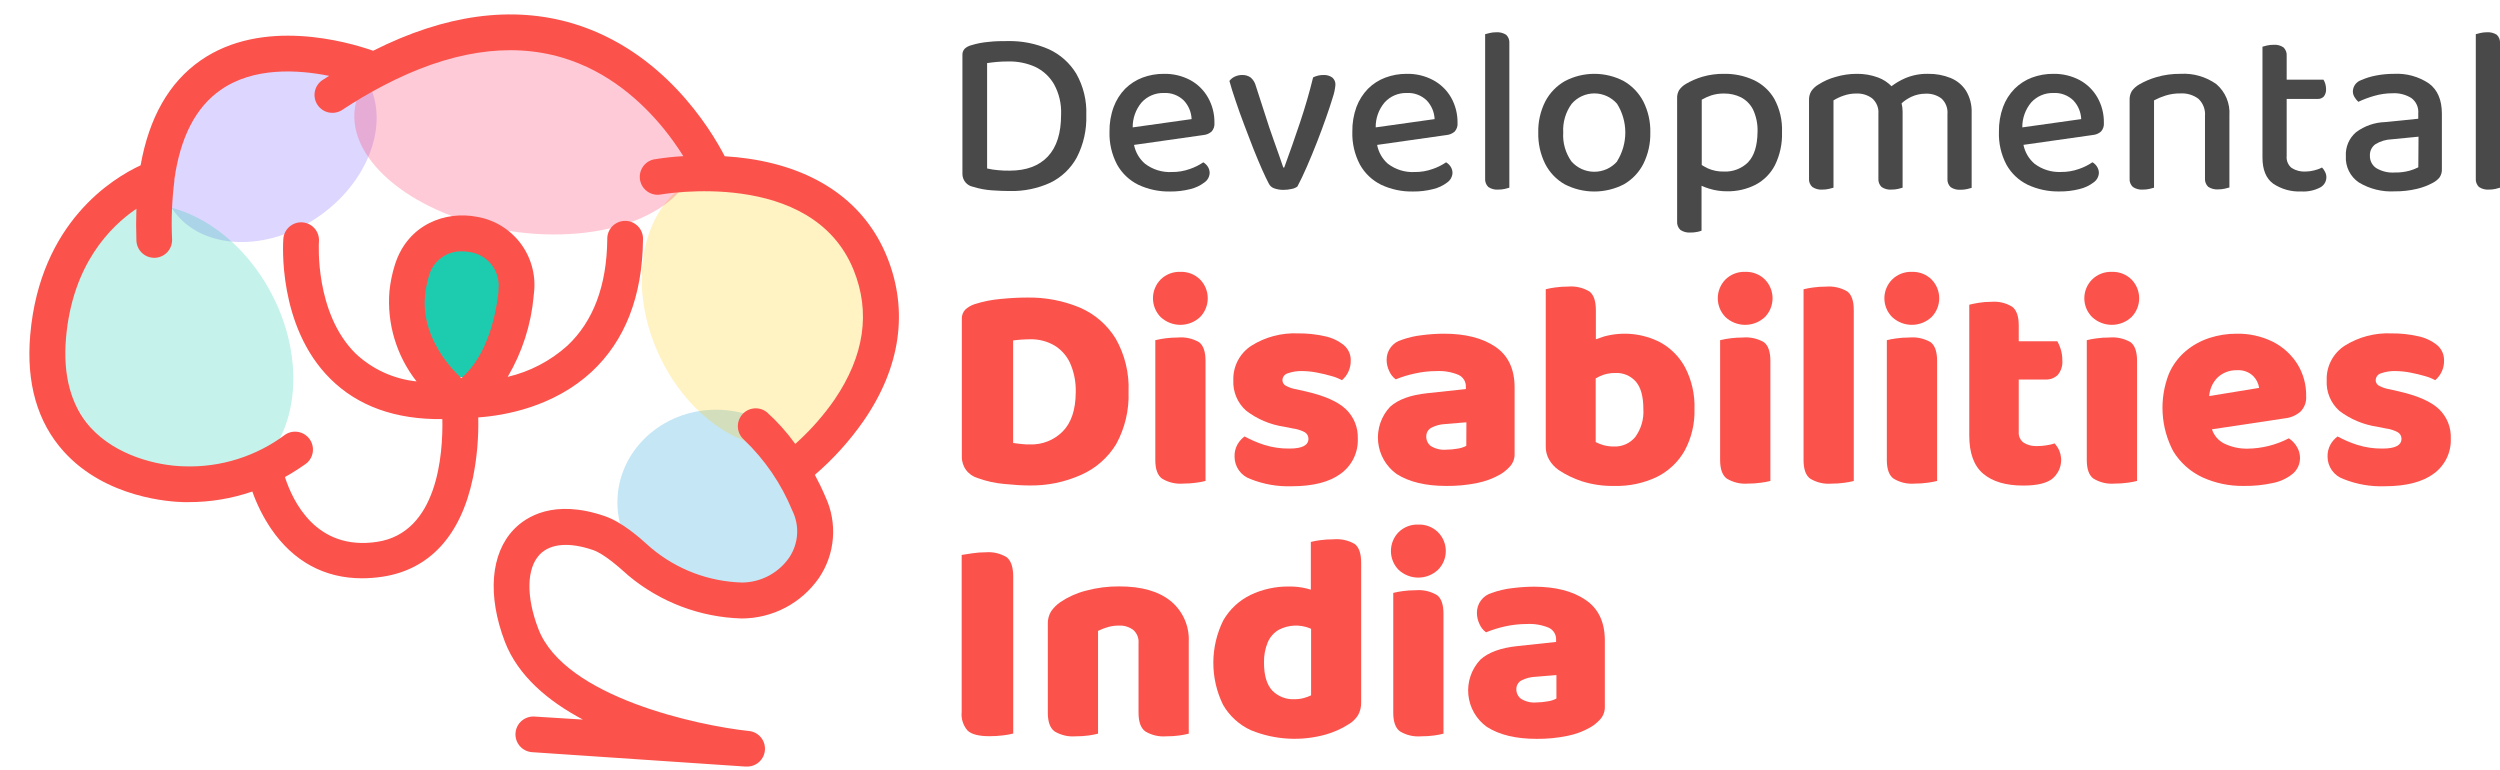 <svg width="471" height="145" viewBox="0 0 471 145" fill="none" xmlns="http://www.w3.org/2000/svg">
<path d="M197.61 9.28C195.17 8.206 192.525 7.681 189.86 7.74C188.69 7.74 187.5 7.74 186.28 7.89C185.143 7.98 184.019 8.198 182.93 8.54C182.485 8.654 182.076 8.878 181.74 9.19C181.595 9.349 181.483 9.535 181.411 9.737C181.338 9.94 181.308 10.155 181.32 10.37V32.82C181.331 33.385 181.535 33.928 181.9 34.36C182.264 34.791 182.765 35.084 183.32 35.19C184.479 35.555 185.678 35.779 186.89 35.86C188.18 35.95 189.29 35.99 190.25 35.99C192.875 36.052 195.48 35.519 197.87 34.43C199.995 33.403 201.745 31.735 202.87 29.66C204.14 27.19 204.756 24.436 204.66 21.66C204.763 18.949 204.112 16.263 202.78 13.9C201.56 11.876 199.758 10.266 197.61 9.28ZM197.41 29.49C195.743 31.257 193.36 32.143 190.26 32.15C189.51 32.15 188.77 32.15 188.02 32.06C187.329 32.007 186.644 31.9 185.97 31.74V11.89C186.53 11.8 187.14 11.73 187.78 11.67C188.42 11.61 189.14 11.58 189.94 11.58C191.68 11.535 193.408 11.877 195 12.58C196.494 13.283 197.739 14.424 198.57 15.85C199.536 17.604 200 19.59 199.91 21.59C199.91 25.1 199.08 27.71 197.41 29.49Z" fill="#494949"/>
<path d="M224.25 15.09C222.712 14.276 220.99 13.869 219.25 13.91C217.885 13.904 216.53 14.144 215.25 14.62C214.025 15.084 212.911 15.799 211.98 16.72C211.03 17.697 210.294 18.862 209.82 20.14C209.269 21.634 209.001 23.218 209.03 24.81C208.963 26.965 209.455 29.102 210.46 31.01C211.376 32.654 212.771 33.98 214.46 34.81C216.336 35.688 218.389 36.122 220.46 36.08C221.734 36.095 223.005 35.944 224.24 35.63C225.205 35.406 226.112 34.98 226.9 34.38C227.194 34.18 227.438 33.914 227.612 33.603C227.785 33.292 227.884 32.946 227.9 32.59C227.901 32.18 227.786 31.778 227.57 31.43C227.351 31.082 227.053 30.791 226.7 30.58C225.923 31.108 225.079 31.528 224.19 31.83C223.088 32.229 221.922 32.425 220.75 32.41C218.932 32.501 217.142 31.941 215.7 30.83C214.643 29.914 213.921 28.672 213.65 27.3L226.74 25.44C227.303 25.39 227.835 25.162 228.26 24.79C228.457 24.57 228.607 24.312 228.7 24.031C228.793 23.751 228.827 23.454 228.8 23.16C228.831 21.487 228.413 19.837 227.59 18.38C226.808 16.992 225.65 15.851 224.25 15.09ZM213.4 24C213.38 22.288 213.972 20.624 215.07 19.31C215.594 18.73 216.237 18.27 216.955 17.961C217.672 17.652 218.449 17.501 219.23 17.52C219.927 17.477 220.625 17.58 221.279 17.823C221.934 18.066 222.53 18.443 223.03 18.93C223.927 19.885 224.449 21.131 224.5 22.44L213.4 24Z" fill="#494949"/>
<path d="M251 14.6C250.529 14.272 249.964 14.107 249.39 14.13C248.697 14.115 248.01 14.27 247.39 14.58C246.723 17.32 245.91 20.127 244.95 23C243.99 25.873 242.99 28.727 241.95 31.56H241.77C241.56 30.94 241.29 30.16 240.97 29.24C240.65 28.32 240.3 27.38 239.97 26.42C239.64 25.46 239.34 24.64 239.1 23.92L236.6 16.19C236.444 15.562 236.094 14.998 235.6 14.58C235.132 14.263 234.575 14.105 234.01 14.13C233.529 14.129 233.055 14.235 232.62 14.44C232.225 14.624 231.882 14.902 231.62 15.25C231.92 16.35 232.32 17.62 232.81 19.05C233.3 20.48 233.81 21.98 234.42 23.54C235.03 25.1 235.58 26.62 236.16 28.08C236.74 29.54 237.29 30.83 237.79 31.97C238.29 33.11 238.72 33.97 239.05 34.6C239.151 34.805 239.291 34.989 239.462 35.139C239.634 35.291 239.834 35.406 240.05 35.48C240.611 35.68 241.204 35.778 241.8 35.77C242.332 35.773 242.862 35.713 243.38 35.59C243.76 35.524 244.12 35.37 244.43 35.14C244.97 34.14 245.56 32.89 246.2 31.43C246.84 29.97 247.47 28.43 248.1 26.83C248.73 25.23 249.3 23.67 249.82 22.2C250.34 20.73 250.77 19.43 251.1 18.33C251.351 17.591 251.515 16.826 251.59 16.05C251.616 15.779 251.576 15.505 251.473 15.253C251.37 15 251.208 14.776 251 14.6Z" fill="#494949"/>
<path d="M270 15.09C268.462 14.276 266.74 13.869 265 13.91C263.635 13.904 262.28 14.144 261 14.62C259.774 15.081 258.66 15.797 257.73 16.72C256.781 17.7 256.043 18.864 255.56 20.14C255.016 21.636 254.752 23.219 254.78 24.81C254.713 26.965 255.205 29.102 256.21 31.01C257.126 32.654 258.521 33.98 260.21 34.81C262.086 35.69 264.139 36.124 266.21 36.08C267.484 36.095 268.755 35.944 269.99 35.63C270.955 35.406 271.862 34.98 272.65 34.38C272.943 34.178 273.185 33.912 273.359 33.602C273.532 33.291 273.632 32.945 273.65 32.59C273.651 32.18 273.536 31.778 273.32 31.43C273.1 31.079 272.798 30.788 272.44 30.58C271.667 31.108 270.826 31.528 269.94 31.83C268.838 32.229 267.672 32.425 266.5 32.41C264.682 32.501 262.892 31.941 261.45 30.83C260.411 29.907 259.708 28.666 259.45 27.3L272.54 25.44C273.102 25.388 273.634 25.16 274.06 24.79C274.257 24.57 274.407 24.312 274.5 24.031C274.593 23.751 274.627 23.454 274.6 23.16C274.626 21.488 274.209 19.838 273.39 18.38C272.591 16.987 271.416 15.847 270 15.09ZM259.18 24C259.155 22.287 259.748 20.622 260.85 19.31C261.372 18.73 262.013 18.27 262.729 17.961C263.445 17.652 264.22 17.502 265 17.52C265.697 17.477 266.395 17.58 267.049 17.823C267.704 18.066 268.3 18.443 268.8 18.93C269.703 19.881 270.229 21.129 270.28 22.44L259.18 24Z" fill="#494949"/>
<path d="M281.86 6.08C281.453 6.08 281.047 6.127 280.65 6.22C280.26 6.31 279.98 6.38 279.8 6.44V33.62C279.774 33.916 279.814 34.214 279.918 34.493C280.022 34.771 280.187 35.023 280.4 35.23C280.947 35.599 281.602 35.772 282.26 35.72C282.68 35.724 283.1 35.681 283.51 35.59C283.9 35.5 284.18 35.42 284.36 35.36V8.18C284.389 7.881 284.35 7.579 284.246 7.296C284.142 7.014 283.976 6.759 283.76 6.55C283.193 6.194 282.527 6.029 281.86 6.08Z" fill="#494949"/>
<path d="M305.91 15.27C304.202 14.376 302.303 13.91 300.375 13.91C298.447 13.91 296.548 14.376 294.84 15.27C293.261 16.168 291.973 17.501 291.13 19.11C290.212 20.931 289.759 22.951 289.81 24.99C289.761 27.026 290.207 29.044 291.11 30.87C291.931 32.484 293.207 33.823 294.78 34.72C296.506 35.613 298.421 36.08 300.365 36.08C302.309 36.08 304.224 35.613 305.95 34.72C307.524 33.815 308.799 32.47 309.62 30.85C310.518 29.029 310.964 27.019 310.92 24.99C310.971 22.951 310.518 20.931 309.6 19.11C308.762 17.504 307.482 16.171 305.91 15.27ZM304.68 30.4C304.142 31.016 303.479 31.509 302.735 31.847C301.99 32.185 301.182 32.36 300.365 32.36C299.548 32.36 298.74 32.185 297.995 31.847C297.251 31.509 296.588 31.016 296.05 30.4C294.933 28.818 294.39 26.903 294.51 24.97C294.401 23.037 294.963 21.126 296.1 19.56C296.63 18.945 297.287 18.451 298.026 18.112C298.765 17.774 299.568 17.598 300.38 17.598C301.193 17.598 301.995 17.774 302.734 18.112C303.473 18.451 304.13 18.945 304.66 19.56C305.673 21.183 306.209 23.057 306.209 24.97C306.209 26.883 305.673 28.757 304.66 30.38L304.68 30.4Z" fill="#494949"/>
<path d="M330.38 15.07C328.637 14.273 326.737 13.877 324.82 13.91C323.437 13.889 322.058 14.074 320.73 14.46C319.662 14.778 318.635 15.221 317.67 15.78C317.146 16.073 316.695 16.479 316.35 16.97C316.076 17.435 315.944 17.971 315.97 18.51V41.67C315.941 41.974 315.981 42.281 316.089 42.567C316.196 42.853 316.368 43.111 316.59 43.32C317.145 43.687 317.806 43.86 318.47 43.81C318.883 43.817 319.295 43.78 319.7 43.7C319.998 43.651 320.289 43.57 320.57 43.46V35C321.035 35.21 321.512 35.391 322 35.54C323.101 35.88 324.248 36.049 325.4 36.04C327.254 36.069 329.086 35.647 330.74 34.81C332.316 33.981 333.598 32.685 334.41 31.1C335.351 29.172 335.804 27.044 335.73 24.9C335.822 22.722 335.325 20.559 334.29 18.64C333.386 17.075 332.02 15.828 330.38 15.07ZM329.38 30.54C328.775 31.143 328.05 31.613 327.253 31.919C326.456 32.226 325.603 32.362 324.75 32.32C323.718 32.344 322.694 32.139 321.75 31.72C321.359 31.53 320.979 31.32 320.61 31.09V18.78C321.179 18.452 321.778 18.181 322.4 17.97C323.196 17.721 324.027 17.603 324.86 17.62C325.944 17.611 327.016 17.854 327.99 18.33C328.97 18.842 329.767 19.645 330.27 20.63C330.891 21.965 331.182 23.429 331.12 24.9C331.08 27.47 330.5 29.34 329.36 30.54H329.38Z" fill="#494949"/>
<path d="M367.49 14.69C366.146 14.15 364.708 13.885 363.26 13.91C361.756 13.875 360.262 14.165 358.88 14.76C357.986 15.155 357.141 15.652 356.36 16.24C355.65 15.511 354.785 14.951 353.83 14.6C352.551 14.126 351.194 13.892 349.83 13.91C348.476 13.907 347.128 14.103 345.83 14.49C344.69 14.799 343.604 15.281 342.61 15.92C342.067 16.227 341.602 16.655 341.25 17.17C340.95 17.667 340.801 18.24 340.82 18.82V33.62C340.792 33.919 340.834 34.22 340.944 34.5C341.053 34.779 341.226 35.03 341.45 35.23C342.005 35.597 342.666 35.77 343.33 35.72C343.74 35.725 344.15 35.681 344.55 35.59L345.43 35.36V18.91C346.028 18.543 346.665 18.245 347.33 18.02C348.098 17.75 348.906 17.614 349.72 17.62C350.795 17.569 351.855 17.89 352.72 18.53C353.131 18.893 353.451 19.347 353.654 19.856C353.857 20.365 353.938 20.914 353.89 21.46V33.62C353.864 33.916 353.905 34.214 354.008 34.493C354.112 34.771 354.277 35.023 354.49 35.23C355.033 35.599 355.686 35.772 356.34 35.72C356.764 35.724 357.186 35.681 357.6 35.59C357.98 35.5 358.27 35.42 358.45 35.36V21C358.445 20.481 358.381 19.965 358.26 19.46C358.815 18.96 359.442 18.545 360.12 18.23C360.954 17.845 361.862 17.648 362.78 17.65C363.856 17.594 364.917 17.916 365.78 18.56C366.176 18.932 366.483 19.389 366.677 19.896C366.871 20.404 366.947 20.949 366.9 21.49V33.65C366.874 33.946 366.915 34.244 367.018 34.523C367.122 34.801 367.287 35.053 367.5 35.26C368.061 35.632 368.73 35.804 369.4 35.75C369.807 35.753 370.213 35.709 370.61 35.62C370.99 35.53 371.28 35.45 371.46 35.39V21.24C371.514 19.787 371.146 18.349 370.4 17.1C369.704 16.014 368.687 15.171 367.49 14.69Z" fill="#494949"/>
<path d="M391.81 15.09C390.271 14.279 388.55 13.873 386.81 13.91C385.445 13.904 384.09 14.144 382.81 14.62C381.587 15.082 380.476 15.797 379.55 16.72C378.593 17.694 377.854 18.86 377.38 20.14C376.836 21.636 376.572 23.219 376.6 24.81C376.52 26.96 377.003 29.094 378 31C378.912 32.647 380.308 33.974 382 34.8C383.876 35.677 385.929 36.111 388 36.07C389.271 36.086 390.538 35.935 391.77 35.62C392.736 35.398 393.643 34.972 394.43 34.37C394.724 34.169 394.967 33.903 395.14 33.593C395.314 33.282 395.413 32.935 395.43 32.58C395.427 32.169 395.309 31.768 395.09 31.42C394.876 31.068 394.577 30.775 394.22 30.57C393.446 31.096 392.605 31.516 391.72 31.82C390.614 32.218 389.445 32.414 388.27 32.4C386.469 32.477 384.699 31.918 383.27 30.82C382.216 29.901 381.495 28.66 381.22 27.29L394.31 25.43C394.873 25.382 395.406 25.154 395.83 24.78C396.027 24.56 396.177 24.302 396.27 24.021C396.363 23.741 396.397 23.444 396.37 23.15C396.401 21.477 395.983 19.826 395.16 18.37C394.372 16.985 393.211 15.849 391.81 15.09ZM381 24C380.984 22.288 381.576 20.626 382.67 19.31C383.194 18.73 383.836 18.27 384.554 17.961C385.272 17.652 386.049 17.501 386.83 17.52C387.527 17.477 388.225 17.58 388.879 17.823C389.534 18.066 390.13 18.443 390.63 18.93C391.527 19.885 392.049 21.131 392.1 22.44L381 24Z" fill="#494949"/>
<path d="M417.56 15.85C415.591 14.448 413.202 13.764 410.79 13.91C409.261 13.892 407.738 14.101 406.27 14.53C405.131 14.86 404.037 15.327 403.01 15.92C402.472 16.229 402.005 16.648 401.64 17.15C401.34 17.654 401.194 18.234 401.22 18.82V33.62C401.192 33.918 401.234 34.218 401.341 34.498C401.449 34.777 401.619 35.028 401.84 35.23C402.395 35.597 403.056 35.77 403.72 35.72C404.134 35.726 404.547 35.682 404.95 35.59L405.82 35.36V18.91C406.518 18.541 407.247 18.236 408 18C408.913 17.72 409.865 17.584 410.82 17.6C412.019 17.532 413.204 17.886 414.17 18.6C414.613 19.015 414.955 19.524 415.172 20.091C415.388 20.657 415.473 21.266 415.42 21.87V33.58C415.394 33.876 415.434 34.174 415.538 34.453C415.642 34.731 415.807 34.983 416.02 35.19C416.58 35.562 417.25 35.734 417.92 35.68C418.327 35.683 418.733 35.639 419.13 35.55C419.52 35.46 419.82 35.38 420.02 35.32V21.73C420.097 20.626 419.915 19.519 419.488 18.498C419.061 17.477 418.401 16.57 417.56 15.85Z" fill="#494949"/>
<path d="M437.47 31.56C437.004 31.8 436.51 31.982 436 32.1C435.474 32.239 434.934 32.313 434.39 32.32C433.462 32.376 432.539 32.142 431.75 31.65C431.415 31.379 431.154 31.028 430.99 30.63C430.826 30.231 430.764 29.798 430.81 29.37V18.64H436.62C436.84 18.654 437.06 18.62 437.266 18.541C437.471 18.462 437.657 18.338 437.81 18.18C438.117 17.777 438.266 17.276 438.23 16.77C438.228 16.431 438.178 16.094 438.08 15.77C438 15.503 437.885 15.248 437.74 15.01H430.81V10.54C430.836 10.244 430.796 9.946 430.692 9.667C430.588 9.389 430.423 9.137 430.21 8.93C429.664 8.559 429.008 8.386 428.35 8.44C427.93 8.436 427.51 8.48 427.1 8.57C426.71 8.66 426.43 8.74 426.25 8.8V29.67C426.25 31.97 426.92 33.61 428.25 34.59C429.811 35.642 431.67 36.162 433.55 36.07C434.778 36.148 436.005 35.892 437.1 35.33C437.451 35.15 437.747 34.878 437.957 34.544C438.166 34.209 438.281 33.825 438.29 33.43C438.298 33.064 438.212 32.703 438.04 32.38C437.897 32.077 437.704 31.8 437.47 31.56Z" fill="#494949"/>
<path d="M457.61 15.72C455.668 14.418 453.355 13.783 451.02 13.91C449.903 13.907 448.788 14.011 447.69 14.22C446.695 14.403 445.725 14.701 444.8 15.11C444.363 15.264 443.984 15.548 443.713 15.923C443.441 16.298 443.29 16.747 443.28 17.21C443.281 17.599 443.392 17.981 443.6 18.31C443.793 18.633 444.032 18.926 444.31 19.18C445.278 18.726 446.281 18.351 447.31 18.06C448.435 17.735 449.599 17.57 450.77 17.57C452.011 17.503 453.243 17.817 454.3 18.47C454.747 18.802 455.101 19.242 455.329 19.75C455.556 20.258 455.65 20.816 455.6 21.37V22.37L449.34 23C447.372 23.062 445.47 23.726 443.89 24.9C443.239 25.454 442.726 26.151 442.391 26.937C442.056 27.724 441.908 28.577 441.96 29.43C441.905 30.394 442.102 31.356 442.529 32.221C442.957 33.087 443.601 33.827 444.4 34.37C446.436 35.6 448.796 36.186 451.17 36.05C452.577 36.065 453.981 35.907 455.35 35.58C456.397 35.338 457.407 34.955 458.35 34.44C458.83 34.194 459.255 33.854 459.6 33.44C459.927 32.969 460.085 32.402 460.05 31.83V21.42C460.05 18.82 459.237 16.92 457.61 15.72ZM455.61 31.52C455.075 31.796 454.512 32.014 453.93 32.17C453.033 32.407 452.108 32.518 451.18 32.5C449.944 32.588 448.711 32.291 447.65 31.65C447.279 31.39 446.978 31.042 446.776 30.637C446.573 30.232 446.475 29.783 446.49 29.33C446.467 28.909 446.551 28.489 446.735 28.11C446.919 27.73 447.196 27.403 447.54 27.16C448.481 26.593 449.552 26.276 450.65 26.24L455.65 25.75L455.61 31.52Z" fill="#494949"/>
<path d="M470.4 6.55C469.833 6.194 469.167 6.029 468.5 6.08C468.093 6.08 467.687 6.127 467.29 6.22C466.9 6.31 466.62 6.38 466.44 6.44V33.62C466.414 33.916 466.454 34.214 466.558 34.493C466.662 34.771 466.827 35.023 467.04 35.23C467.587 35.598 468.243 35.771 468.9 35.72C469.32 35.724 469.74 35.681 470.15 35.59C470.54 35.5 470.82 35.42 471 35.36V8.18C471.029 7.881 470.99 7.579 470.886 7.296C470.782 7.014 470.616 6.759 470.4 6.55Z" fill="#494949"/>
<path d="M210.29 83.67C211.941 80.65 212.746 77.24 212.62 73.8C212.765 70.306 211.926 66.841 210.2 63.8C208.615 61.214 206.272 59.179 203.49 57.97C200.304 56.637 196.873 55.986 193.42 56.06C192.01 56.06 190.42 56.14 188.65 56.31C186.934 56.451 185.24 56.786 183.6 57.31C182.963 57.52 182.378 57.861 181.88 58.31C181.649 58.547 181.47 58.829 181.354 59.139C181.239 59.449 181.19 59.78 181.21 60.11V86.02C181.191 86.932 181.475 87.824 182.018 88.557C182.561 89.29 183.332 89.822 184.21 90.07C185.821 90.659 187.502 91.032 189.21 91.18C191.07 91.37 192.64 91.46 193.89 91.46C197.264 91.524 200.611 90.841 203.69 89.46C206.43 88.25 208.734 86.229 210.29 83.67ZM200.21 81.29C199.404 82.101 198.439 82.736 197.375 83.156C196.312 83.576 195.173 83.772 194.03 83.73C193.55 83.73 193.03 83.73 192.39 83.65C191.75 83.57 191.27 83.53 190.87 83.45V64.14C191.42 64.07 191.97 64.01 192.5 63.98C193.03 63.95 193.57 63.92 194.08 63.92C195.666 63.88 197.232 64.275 198.61 65.06C199.928 65.849 200.975 67.021 201.61 68.42C202.372 70.165 202.734 72.057 202.67 73.96C202.643 77.22 201.823 79.663 200.21 81.29Z" fill="#FB524B"/>
<path d="M221.88 63.59C220.459 63.59 219.042 63.758 217.66 64.09V86.67C217.66 88.37 218.08 89.54 218.91 90.16C220.109 90.892 221.51 91.225 222.91 91.11C223.736 91.113 224.562 91.056 225.38 90.94C225.966 90.863 226.547 90.753 227.12 90.61V68C227.12 66.26 226.72 65.08 225.9 64.47C224.684 63.765 223.279 63.458 221.88 63.59Z" fill="#FB524B"/>
<path d="M222.38 51.22C221.694 51.192 221.01 51.305 220.37 51.553C219.73 51.801 219.148 52.178 218.66 52.66C217.737 53.605 217.22 54.874 217.22 56.195C217.22 57.516 217.737 58.785 218.66 59.73C219.668 60.675 220.998 61.201 222.38 61.201C223.762 61.201 225.092 60.675 226.1 59.73C227.023 58.785 227.54 57.516 227.54 56.195C227.54 54.874 227.023 53.605 226.1 52.66C225.612 52.178 225.03 51.801 224.39 51.553C223.75 51.305 223.066 51.192 222.38 51.22Z" fill="#FB524B"/>
<path d="M234.81 77.4C236.9 78.99 239.361 80.022 241.96 80.4L243.63 80.73C244.407 80.834 245.16 81.078 245.85 81.45C246.056 81.579 246.225 81.76 246.34 81.973C246.456 82.187 246.514 82.427 246.51 82.67C246.51 83.89 245.33 84.51 242.96 84.51C241.333 84.534 239.712 84.298 238.16 83.81C236.886 83.394 235.651 82.865 234.47 82.23C233.928 82.633 233.475 83.143 233.14 83.73C232.756 84.424 232.566 85.208 232.59 86C232.583 86.933 232.868 87.845 233.406 88.608C233.944 89.37 234.708 89.945 235.59 90.25C238.048 91.235 240.684 91.698 243.33 91.61C247.403 91.61 250.5 90.813 252.62 89.22C253.654 88.467 254.486 87.471 255.042 86.32C255.599 85.168 255.862 83.898 255.81 82.62C255.846 81.594 255.666 80.572 255.28 79.621C254.894 78.669 254.311 77.811 253.57 77.1C252.07 75.67 249.57 74.56 245.99 73.74L244.27 73.35C243.532 73.238 242.821 72.994 242.17 72.63C241.999 72.525 241.858 72.377 241.76 72.203C241.662 72.028 241.611 71.831 241.61 71.63C241.614 71.334 241.714 71.048 241.894 70.814C242.074 70.579 242.325 70.41 242.61 70.33C243.518 70.01 244.479 69.868 245.44 69.91C246.333 69.925 247.223 70.019 248.1 70.19C249.044 70.365 249.979 70.589 250.9 70.86C251.569 71.039 252.213 71.297 252.82 71.63C253.321 71.203 253.727 70.675 254.01 70.08C254.332 69.406 254.492 68.667 254.48 67.92C254.495 67.364 254.383 66.812 254.152 66.306C253.922 65.8 253.579 65.354 253.15 65C252.104 64.172 250.878 63.603 249.57 63.34C247.929 62.971 246.252 62.793 244.57 62.81C241.461 62.669 238.383 63.482 235.75 65.14C234.674 65.838 233.797 66.803 233.203 67.94C232.609 69.077 232.319 70.348 232.36 71.63C232.306 72.714 232.499 73.797 232.923 74.796C233.347 75.795 233.993 76.686 234.81 77.4Z" fill="#FB524B"/>
<path d="M282.63 89.39C283.345 88.966 283.989 88.433 284.54 87.81C285.097 87.153 285.386 86.311 285.35 85.45V73C285.35 69.52 284.137 66.96 281.71 65.32C279.283 63.68 276.047 62.863 272 62.87C270.619 62.874 269.239 62.968 267.87 63.15C266.573 63.294 265.298 63.59 264.07 64.03C263.247 64.26 262.524 64.755 262.012 65.438C261.5 66.122 261.228 66.956 261.24 67.81C261.242 68.549 261.413 69.278 261.74 69.94C262.008 70.547 262.428 71.074 262.96 71.47C264.133 70.988 265.348 70.617 266.59 70.36C267.929 70.061 269.298 69.91 270.67 69.91C272.065 69.842 273.458 70.081 274.75 70.61C275.192 70.804 275.565 71.128 275.818 71.539C276.072 71.95 276.195 72.428 276.17 72.91V73.3L268.9 74.08C265.747 74.413 263.413 75.263 261.9 76.63C261.074 77.507 260.444 78.551 260.054 79.691C259.664 80.832 259.522 82.042 259.637 83.242C259.753 84.441 260.123 85.602 260.724 86.647C261.324 87.692 262.141 88.597 263.12 89.3C265.47 90.8 268.58 91.55 272.47 91.55C274.424 91.574 276.375 91.389 278.29 91C279.813 90.698 281.279 90.155 282.63 89.39ZM276.25 84C275.722 84.274 275.15 84.454 274.56 84.53C273.873 84.652 273.177 84.716 272.48 84.72C271.458 84.811 270.434 84.569 269.56 84.03C269.285 83.817 269.065 83.542 268.917 83.227C268.77 82.912 268.699 82.567 268.71 82.22C268.701 81.877 268.79 81.538 268.968 81.244C269.145 80.95 269.402 80.713 269.71 80.56C270.506 80.157 271.379 79.929 272.27 79.89L276.27 79.56L276.25 84Z" fill="#FB524B"/>
<path d="M312.76 64.48C309.503 62.813 305.739 62.424 302.21 63.39C301.66 63.56 301.14 63.74 300.66 63.92V58.43C300.66 56.69 300.25 55.52 299.44 54.91C298.235 54.195 296.837 53.873 295.44 53.99C294.614 53.987 293.788 54.044 292.97 54.16C292.381 54.237 291.797 54.348 291.22 54.49V84.12C291.206 84.992 291.427 85.853 291.86 86.61C292.311 87.383 292.925 88.049 293.66 88.56C295.004 89.449 296.46 90.155 297.99 90.66C299.997 91.298 302.095 91.598 304.2 91.55C306.942 91.616 309.662 91.037 312.14 89.86C314.342 88.775 316.167 87.054 317.38 84.92C318.68 82.513 319.322 79.805 319.24 77.07C319.333 74.357 318.731 71.665 317.49 69.25C316.413 67.232 314.769 65.574 312.76 64.48ZM308.1 82.31C307.619 82.901 307.007 83.372 306.313 83.686C305.619 84 304.861 84.149 304.1 84.12C303.425 84.127 302.752 84.043 302.1 83.87C301.591 83.73 301.098 83.535 300.63 83.29V71.29C300.88 71.15 301.13 71.01 301.4 70.88C302.321 70.457 303.326 70.248 304.34 70.27C305.064 70.234 305.788 70.362 306.456 70.645C307.124 70.927 307.72 71.356 308.2 71.9C309.14 72.993 309.61 74.723 309.61 77.09C309.726 78.952 309.192 80.797 308.1 82.31Z" fill="#FB524B"/>
<path d="M328.29 63.59C326.869 63.59 325.452 63.758 324.07 64.09V86.67C324.07 88.37 324.49 89.54 325.32 90.16C326.52 90.891 327.92 91.224 329.32 91.11C330.146 91.113 330.972 91.056 331.79 90.94C332.379 90.863 332.963 90.752 333.54 90.61V68C333.54 66.26 333.13 65.08 332.32 64.47C331.1 63.767 329.692 63.459 328.29 63.59Z" fill="#FB524B"/>
<path d="M328.79 51.22C328.104 51.192 327.42 51.305 326.78 51.553C326.14 51.801 325.558 52.178 325.07 52.66C324.147 53.605 323.63 54.874 323.63 56.195C323.63 57.516 324.147 58.785 325.07 59.73C326.078 60.675 327.408 61.201 328.79 61.201C330.172 61.201 331.502 60.675 332.51 59.73C333.433 58.785 333.95 57.516 333.95 56.195C333.95 54.874 333.433 53.605 332.51 52.66C332.022 52.178 331.44 51.801 330.8 51.553C330.16 51.305 329.476 51.192 328.79 51.22Z" fill="#FB524B"/>
<path d="M344 54C343.174 53.998 342.348 54.054 341.53 54.17C340.944 54.247 340.363 54.357 339.79 54.5V86.68C339.79 88.38 340.2 89.55 341.03 90.17C342.23 90.901 343.63 91.234 345.03 91.12C345.856 91.123 346.682 91.066 347.5 90.95C348.089 90.873 348.673 90.762 349.25 90.62V58.43C349.25 56.69 348.84 55.52 348.03 54.91C346.814 54.196 345.405 53.878 344 54Z" fill="#FB524B"/>
<path d="M360.19 51.22C359.506 51.193 358.824 51.307 358.186 51.555C357.547 51.803 356.967 52.179 356.48 52.66C355.543 53.598 355.016 54.869 355.016 56.195C355.016 57.521 355.543 58.792 356.48 59.73C357.487 60.674 358.815 61.2 360.195 61.2C361.575 61.2 362.903 60.674 363.91 59.73C364.833 58.785 365.35 57.516 365.35 56.195C365.35 54.874 364.833 53.605 363.91 52.66C363.422 52.178 362.84 51.801 362.2 51.553C361.56 51.305 360.876 51.192 360.19 51.22Z" fill="#FB524B"/>
<path d="M359.69 63.59C358.863 63.583 358.038 63.64 357.22 63.76C356.634 63.837 356.053 63.947 355.48 64.09V86.67C355.48 88.37 355.89 89.54 356.73 90.16C357.928 90.895 359.329 91.228 360.73 91.11C361.556 91.113 362.382 91.056 363.2 90.94C363.789 90.863 364.373 90.752 364.95 90.61V68C364.95 66.26 364.54 65.08 363.73 64.47C362.507 63.764 361.095 63.457 359.69 63.59Z" fill="#FB524B"/>
<path d="M380.33 76V71.5H385.38C385.802 71.522 386.224 71.457 386.619 71.309C387.015 71.161 387.376 70.933 387.68 70.64C388.001 70.253 388.243 69.807 388.391 69.326C388.538 68.846 388.589 68.34 388.54 67.84C388.546 67.145 388.445 66.454 388.24 65.79C388.083 65.268 387.869 64.764 387.6 64.29H380.33V61.29C380.33 59.59 379.92 58.43 379.11 57.8C377.931 57.074 376.55 56.745 375.17 56.86C374.363 56.855 373.557 56.919 372.76 57.05C372 57.18 371.42 57.3 371.01 57.41V82.04C371.01 85.373 371.89 87.78 373.65 89.26C375.41 90.74 377.917 91.48 381.17 91.48C383.83 91.48 385.69 91.02 386.74 90.12C387.471 89.485 387.983 88.636 388.202 87.693C388.421 86.75 388.336 85.762 387.96 84.87C387.739 84.388 387.449 83.94 387.1 83.54C386.595 83.705 386.076 83.825 385.55 83.9C384.982 83.995 384.406 84.041 383.83 84.04C382.925 84.096 382.024 83.872 381.25 83.4C380.941 83.171 380.695 82.867 380.534 82.518C380.373 82.168 380.303 81.784 380.33 81.4V76Z" fill="#FB524B"/>
<path d="M397.37 63.59C396.544 63.582 395.718 63.639 394.9 63.76C394.311 63.836 393.727 63.947 393.15 64.09V86.67C393.15 88.37 393.56 89.54 394.4 90.16C395.598 90.895 397 91.228 398.4 91.11C399.226 91.113 400.052 91.056 400.87 90.94C401.459 90.863 402.043 90.752 402.62 90.61V68C402.62 66.26 402.21 65.08 401.4 64.47C400.18 63.766 398.772 63.458 397.37 63.59Z" fill="#FB524B"/>
<path d="M397.86 51.22C397.176 51.193 396.494 51.307 395.856 51.555C395.217 51.803 394.637 52.179 394.15 52.66C393.213 53.598 392.686 54.869 392.686 56.195C392.686 57.521 393.213 58.792 394.15 59.73C395.157 60.674 396.485 61.2 397.865 61.2C399.245 61.2 400.573 60.674 401.58 59.73C402.503 58.785 403.02 57.516 403.02 56.195C403.02 54.874 402.503 53.605 401.58 52.66C401.092 52.178 400.51 51.801 399.87 51.553C399.23 51.305 398.546 51.192 397.86 51.22Z" fill="#FB524B"/>
<path d="M428.21 64.39C426.072 63.338 423.712 62.816 421.33 62.87C419.608 62.869 417.898 63.139 416.26 63.67C414.626 64.2 413.108 65.038 411.79 66.14C410.406 67.317 409.314 68.799 408.6 70.47C407.692 72.811 407.296 75.319 407.439 77.825C407.582 80.332 408.261 82.778 409.43 85C410.735 87.145 412.645 88.857 414.92 89.92C417.367 91.036 420.031 91.593 422.72 91.55C424.565 91.575 426.407 91.391 428.21 91C429.584 90.73 430.871 90.129 431.96 89.25C432.393 88.881 432.74 88.421 432.975 87.902C433.21 87.383 433.328 86.819 433.32 86.25C433.318 85.504 433.106 84.773 432.71 84.14C432.339 83.51 431.825 82.976 431.21 82.58C428.79 83.837 426.107 84.505 423.38 84.53C421.852 84.548 420.341 84.205 418.97 83.53C417.906 82.973 417.102 82.022 416.73 80.88L430.49 78.81C431.579 78.7 432.607 78.252 433.43 77.53C433.797 77.15 434.08 76.698 434.261 76.201C434.442 75.705 434.516 75.177 434.48 74.65C434.522 72.506 433.946 70.395 432.82 68.57C431.686 66.788 430.094 65.344 428.21 64.39ZM416.21 74.62C416.3 73.336 416.834 72.123 417.72 71.19C418.207 70.714 418.784 70.341 419.418 70.094C420.052 69.847 420.73 69.73 421.41 69.75C421.978 69.703 422.549 69.778 423.085 69.969C423.621 70.16 424.111 70.464 424.52 70.86C425.112 71.465 425.498 72.242 425.62 73.08L416.21 74.62Z" fill="#FB524B"/>
<path d="M459.53 77.1C458.03 75.67 455.53 74.56 451.96 73.74L450.24 73.35C449.499 73.238 448.785 72.994 448.13 72.63C447.961 72.524 447.821 72.377 447.725 72.202C447.629 72.026 447.579 71.83 447.58 71.63C447.586 71.335 447.686 71.049 447.866 70.815C448.046 70.581 448.296 70.411 448.58 70.33C449.488 70.011 450.449 69.869 451.41 69.91C452.306 69.925 453.2 70.019 454.08 70.19C455.024 70.365 455.959 70.589 456.88 70.86C457.546 71.037 458.188 71.295 458.79 71.63C459.327 71.175 459.755 70.606 460.044 69.964C460.333 69.322 460.475 68.624 460.46 67.92C460.472 67.365 460.359 66.814 460.129 66.308C459.899 65.802 459.557 65.355 459.13 65C458.084 64.172 456.858 63.603 455.55 63.34C453.909 62.972 452.231 62.794 450.55 62.81C447.441 62.671 444.364 63.484 441.73 65.14C440.655 65.839 439.779 66.804 439.187 67.941C438.595 69.078 438.306 70.349 438.35 71.63C438.287 72.709 438.468 73.788 438.88 74.787C439.292 75.786 439.925 76.679 440.73 77.4C442.824 78.99 445.288 80.022 447.89 80.4L449.55 80.73C450.328 80.831 451.081 81.075 451.77 81.45C451.978 81.577 452.15 81.757 452.267 81.971C452.385 82.185 452.444 82.426 452.44 82.67C452.44 83.89 451.25 84.51 448.89 84.51C447.263 84.536 445.642 84.299 444.09 83.81C442.814 83.397 441.579 82.869 440.4 82.23C439.855 82.63 439.402 83.141 439.07 83.73C438.683 84.423 438.49 85.207 438.51 86C438.504 86.933 438.79 87.844 439.328 88.606C439.866 89.368 440.629 89.943 441.51 90.25C443.964 91.236 446.597 91.7 449.24 91.61C453.307 91.61 456.407 90.813 458.54 89.22C459.572 88.466 460.402 87.469 460.959 86.318C461.515 85.167 461.78 83.897 461.73 82.62C461.773 81.597 461.6 80.576 461.221 79.625C460.841 78.673 460.265 77.813 459.53 77.1Z" fill="#FB524B"/>
<path d="M185.71 104.05C184.863 104.05 184.017 104.114 183.18 104.24L181.18 104.55V134.12C181.111 134.765 181.18 135.418 181.382 136.035C181.583 136.652 181.913 137.22 182.35 137.7C183.123 138.367 184.473 138.7 186.4 138.7C187.272 138.702 188.144 138.649 189.01 138.54C189.643 138.466 190.271 138.353 190.89 138.2V108.65C190.89 106.84 190.48 105.65 189.67 104.99C188.482 104.266 187.096 103.937 185.71 104.05Z" fill="#FB524B"/>
<path d="M220.55 113.23C218.29 111.397 215.07 110.48 210.89 110.48C208.756 110.459 206.63 110.732 204.57 111.29C202.871 111.725 201.258 112.445 199.8 113.42C199.118 113.883 198.525 114.466 198.05 115.14C197.594 115.869 197.37 116.721 197.41 117.58V134.28C197.41 135.99 197.83 137.15 198.66 137.78C199.86 138.509 201.261 138.838 202.66 138.72C203.486 138.726 204.312 138.672 205.13 138.56C205.716 138.48 206.297 138.367 206.87 138.22V118.86C207.466 118.562 208.089 118.321 208.73 118.14C209.406 117.948 210.107 117.853 210.81 117.86C211.773 117.814 212.723 118.1 213.5 118.67C213.853 118.982 214.127 119.373 214.301 119.811C214.475 120.248 214.543 120.721 214.5 121.19V134.28C214.5 135.99 214.92 137.15 215.75 137.78C216.95 138.51 218.351 138.84 219.75 138.72C220.576 138.725 221.402 138.672 222.22 138.56C222.806 138.48 223.387 138.367 223.96 138.22V120.91C224.03 119.453 223.759 117.999 223.166 116.665C222.574 115.332 221.678 114.155 220.55 113.23Z" fill="#FB524B"/>
<path d="M251.17 101.61C250.347 101.604 249.525 101.658 248.71 101.77C248.121 101.846 247.536 101.957 246.96 102.1V111.1L246.24 110.89C245.132 110.613 243.992 110.482 242.85 110.5C240.348 110.467 237.871 111.008 235.61 112.08C233.464 113.124 231.678 114.785 230.48 116.85C229.248 119.323 228.602 122.046 228.592 124.808C228.581 127.57 229.207 130.298 230.42 132.78C231.632 134.891 233.475 136.57 235.69 137.58C240.17 139.406 245.132 139.688 249.79 138.38C251.275 137.955 252.692 137.322 254 136.5C254.758 136.074 255.397 135.466 255.86 134.73C256.264 134 256.465 133.174 256.44 132.34V106C256.44 104.27 256.03 103.09 255.22 102.48C253.993 101.776 252.578 101.472 251.17 101.61ZM245.74 131.48C245.146 131.653 244.529 131.737 243.91 131.73C243.124 131.776 242.337 131.651 241.604 131.364C240.87 131.078 240.207 130.636 239.66 130.07C238.66 128.96 238.14 127.24 238.14 124.91C238.093 123.56 238.339 122.216 238.86 120.97C239.287 119.991 240.016 119.175 240.94 118.64C241.833 118.178 242.815 117.914 243.819 117.866C244.824 117.817 245.827 117.986 246.76 118.36L247.01 118.48V131C246.602 131.198 246.177 131.359 245.74 131.48Z" fill="#FB524B"/>
<path d="M267.21 98.83C266.524 98.802 265.84 98.915 265.2 99.163C264.56 99.411 263.978 99.787 263.49 100.27C262.566 101.217 262.05 102.487 262.05 103.81C262.05 105.133 262.566 106.403 263.49 107.35C264.497 108.294 265.825 108.82 267.205 108.82C268.585 108.82 269.914 108.294 270.92 107.35C271.386 106.886 271.755 106.334 272.007 105.726C272.259 105.119 272.389 104.468 272.389 103.81C272.389 103.152 272.259 102.501 272.007 101.894C271.755 101.286 271.386 100.734 270.92 100.27C270.433 99.789 269.853 99.413 269.215 99.165C268.576 98.917 267.894 98.803 267.21 98.83Z" fill="#FB524B"/>
<path d="M266.71 111.2C265.884 111.197 265.058 111.254 264.24 111.37C263.651 111.447 263.067 111.558 262.49 111.7V134.28C262.49 135.99 262.91 137.15 263.74 137.78C264.94 138.51 266.341 138.84 267.74 138.72C268.566 138.725 269.392 138.672 270.21 138.56C270.796 138.48 271.377 138.367 271.95 138.22V115.64C271.95 113.9 271.55 112.73 270.73 112.12C269.519 111.401 268.113 111.079 266.71 111.2Z" fill="#FB524B"/>
<path d="M298.69 113C296.27 111.36 293.043 110.537 289.01 110.53C287.629 110.539 286.25 110.633 284.88 110.81C283.583 110.957 282.308 111.256 281.08 111.7C280.258 111.928 279.535 112.421 279.023 113.103C278.511 113.785 278.239 114.617 278.25 115.47C278.253 116.212 278.423 116.944 278.75 117.61C279.018 118.214 279.438 118.738 279.97 119.13C281.146 118.651 282.36 118.272 283.6 118C284.941 117.709 286.308 117.562 287.68 117.56C289.074 117.489 290.467 117.725 291.76 118.25C292.2 118.446 292.571 118.77 292.822 119.181C293.074 119.592 293.195 120.069 293.17 120.55V120.94L285.91 121.72C282.757 122.047 280.423 122.897 278.91 124.27C278.08 125.147 277.448 126.191 277.056 127.332C276.664 128.474 276.521 129.686 276.636 130.887C276.752 132.089 277.123 133.252 277.726 134.297C278.329 135.343 279.148 136.248 280.13 136.95C282.48 138.45 285.59 139.2 289.48 139.2C291.434 139.221 293.385 139.033 295.3 138.64C296.821 138.34 298.283 137.797 299.63 137.03C300.347 136.609 300.992 136.075 301.54 135.45C302.098 134.793 302.387 133.951 302.35 133.09V120.63C302.337 117.163 301.117 114.62 298.69 113ZM293.23 131.61C292.703 131.887 292.131 132.067 291.54 132.14C290.853 132.264 290.158 132.331 289.46 132.34C288.436 132.433 287.41 132.187 286.54 131.64C286.266 131.428 286.045 131.155 285.895 130.843C285.746 130.53 285.672 130.186 285.68 129.84C285.672 129.496 285.761 129.156 285.938 128.86C286.115 128.564 286.372 128.325 286.68 128.17C287.474 127.772 288.343 127.547 289.23 127.51L293.23 127.18V131.61Z" fill="#FB524B"/>
<g opacity="0.26">
<path d="M60.359 40.562C70.243 33.496 73.864 21.624 68.445 14.044C63.027 6.465 50.622 6.049 40.737 13.115C30.853 20.181 27.233 32.053 32.651 39.633C38.069 47.212 50.475 47.629 60.359 40.562Z" fill="#7A60FC"/>
</g>
<g opacity="0.26">
<path d="M45.37 90.186C55.769 84.77 58.386 69.217 51.215 55.448C44.044 41.678 29.801 34.907 19.402 40.322C9.003 45.738 6.385 61.291 13.556 75.06C20.727 88.829 34.971 95.601 45.37 90.186Z" fill="#1DCCAF"/>
</g>
<g opacity="0.26">
<path d="M134.92 112.11C145.193 112.11 153.52 104.293 153.52 94.65C153.52 85.007 145.193 77.19 134.92 77.19C124.648 77.19 116.32 85.007 116.32 94.65C116.32 104.293 124.648 112.11 134.92 112.11Z" fill="#1AA0D9"/>
</g>
<g opacity="0.26">
<path d="M153.984 83.044C164.197 78.353 167.386 63.468 161.107 49.797C154.827 36.126 141.457 28.846 131.244 33.537C121.031 38.228 117.842 53.114 124.121 66.785C130.401 80.456 143.771 87.736 153.984 83.044Z" fill="#FFCD19"/>
</g>
<g opacity="0.26">
<path d="M130.939 29.996C132.484 19.829 119.395 9.408 101.704 6.72C84.013 4.032 68.419 10.095 66.874 20.262C65.329 30.428 78.418 40.849 96.109 43.538C113.8 46.226 129.394 40.163 130.939 29.996Z" fill="#FF3363"/>
</g>
<path d="M87.01 71.04C91.782 71.04 95.65 65.341 95.65 58.31C95.65 51.279 91.782 45.58 87.01 45.58C82.238 45.58 78.37 51.279 78.37 58.31C78.37 65.341 82.238 71.04 87.01 71.04Z" fill="#1DCCAF"/>
<path d="M162.69 79.31C169.69 69.18 171.21 58.48 167.1 48.36C162.99 38.24 153.94 31.78 141 29.89C139.47 29.67 138 29.52 136.54 29.44C133.78 24.12 124.84 9.52 107.99 4.44C96.51 1 83.87 2.72 70.3 9.56C65.35 7.83 49.41 3.28 37.76 11.41C31.86 15.53 28.09 22.14 26.49 31.15C21.28 33.56 7.56 41.87 5.7 63.04C4.9 72.1 7.02 79.51 11.99 85.04C19.94 93.88 32.22 94.55 34.6 94.6H35.43C39.55 94.618 43.644 93.942 47.54 92.6C48.413 95.073 49.595 97.425 51.06 99.6C55.26 105.77 61.14 108.95 68.21 108.95C69.482 108.945 70.752 108.848 72.01 108.66C80.94 107.33 86.84 100.88 89.1 90.01C89.857 86.269 90.192 82.456 90.1 78.64C95.16 78.29 104.31 76.64 111.44 70.07C117.75 64.21 121.02 55.84 121.14 45.2C121.17 44.743 121.106 44.285 120.953 43.854C120.8 43.423 120.561 43.027 120.25 42.691C119.939 42.356 119.563 42.087 119.145 41.901C118.726 41.715 118.275 41.617 117.817 41.611C117.36 41.606 116.906 41.694 116.483 41.869C116.061 42.045 115.678 42.305 115.359 42.633C115.041 42.962 114.792 43.351 114.629 43.779C114.466 44.206 114.391 44.663 114.41 45.12C114.31 53.82 111.78 60.54 106.9 65.12C103.706 67.997 99.836 70.02 95.65 71C98.387 66.359 100.057 61.167 100.54 55.8C100.54 55.53 100.6 55.27 100.62 55.01C100.962 51.715 100.034 48.414 98.025 45.781C96.016 43.148 93.078 41.38 89.81 40.84C84.09 39.73 76.81 42.11 74.37 49.97C73.876 51.563 73.541 53.201 73.37 54.86C72.874 60.968 74.698 67.038 78.48 71.86C74.181 71.415 70.148 69.571 67 66.61C59.25 58.96 60.07 45.74 60.09 45.5C60.123 45.059 60.069 44.617 59.93 44.197C59.792 43.777 59.572 43.389 59.284 43.054C58.996 42.72 58.644 42.445 58.25 42.246C57.855 42.047 57.425 41.928 56.985 41.895C56.544 41.862 56.102 41.916 55.682 42.055C55.262 42.193 54.874 42.413 54.539 42.701C54.205 42.989 53.93 43.341 53.731 43.735C53.532 44.13 53.413 44.559 53.38 45C53.33 45.66 52.25 61.46 62.24 71.37C67.42 76.52 74.51 79.06 83.34 78.96C83.47 85.56 82.48 100.38 71.02 102.09C59.56 103.8 55.16 94.43 53.68 89.88C55.056 89.103 56.392 88.255 57.68 87.34C58.359 86.804 58.805 86.027 58.927 85.17C59.049 84.314 58.836 83.443 58.334 82.739C57.831 82.034 57.077 81.55 56.228 81.387C55.378 81.223 54.498 81.393 53.77 81.86C48.305 85.966 41.602 88.083 34.77 87.86C29.54 87.76 21.77 85.78 17.05 80.53C13.37 76.44 11.82 70.75 12.44 63.62C13.65 49.86 20.73 42.71 25.7 39.33C25.63 41.25 25.63 43.25 25.7 45.33C25.731 46.2 26.099 47.024 26.726 47.629C27.352 48.233 28.189 48.571 29.06 48.57H29.19C29.631 48.553 30.065 48.45 30.466 48.265C30.868 48.081 31.229 47.819 31.529 47.495C31.828 47.17 32.062 46.79 32.215 46.376C32.368 45.962 32.437 45.521 32.42 45.08C32.245 41.408 32.389 37.727 32.85 34.08C32.85 33.98 32.85 33.89 32.85 33.8C33.98 25.86 36.85 20.22 41.58 16.94C47.78 12.6 56.11 13.11 62 14.29C61.56 14.56 61.13 14.84 60.69 15.13C59.972 15.633 59.479 16.396 59.314 17.256C59.15 18.117 59.327 19.008 59.808 19.74C60.289 20.473 61.037 20.989 61.892 21.179C62.748 21.369 63.644 21.219 64.39 20.76C66.937 19.08 69.447 17.59 71.92 16.29L72.14 16.17C84.56 9.66 95.91 7.87 105.98 10.87C114.62 13.44 120.93 19.18 125.09 24.3C126.408 25.932 127.627 27.642 128.74 29.42C126.863 29.523 124.994 29.73 123.14 30.04C122.295 30.236 121.558 30.751 121.083 31.477C120.608 32.204 120.431 33.085 120.589 33.938C120.748 34.791 121.229 35.55 121.934 36.057C122.638 36.565 123.511 36.78 124.37 36.66C124.66 36.61 152.99 31.56 160.82 50.86C164.06 58.86 162.82 67.06 157.22 75.3C155.28 78.093 153.044 80.668 150.55 82.98C150.3 83.21 150.06 83.44 149.83 83.64C148.259 81.451 146.455 79.439 144.45 77.64C143.763 77.105 142.895 76.857 142.029 76.948C141.162 77.039 140.365 77.462 139.804 78.128C139.243 78.794 138.961 79.652 139.018 80.521C139.075 81.39 139.466 82.203 140.11 82.79C144.078 86.567 147.203 91.141 149.28 96.21C149.97 97.609 150.277 99.166 150.17 100.722C150.063 102.279 149.545 103.779 148.67 105.07C147.681 106.491 146.368 107.657 144.839 108.47C143.311 109.284 141.611 109.723 139.88 109.75C133.566 109.596 127.493 107.296 122.66 103.23L122.16 102.79C120.57 101.35 117.25 98.37 113.91 97.23C104.31 93.94 99.07 97.39 96.81 99.74C92.41 104.32 91.81 112.22 95.11 120.88C97.6 127.36 103.29 132.1 109.82 135.57L100.7 135C100.259 134.97 99.817 135.028 99.399 135.169C98.981 135.311 98.594 135.533 98.262 135.824C97.929 136.114 97.657 136.467 97.461 136.863C97.266 137.259 97.15 137.689 97.12 138.13C97.09 138.571 97.148 139.013 97.289 139.431C97.43 139.849 97.653 140.236 97.944 140.568C98.234 140.901 98.588 141.173 98.983 141.368C99.379 141.564 99.809 141.68 100.25 141.71L140.43 144.42H140.66C141.539 144.447 142.393 144.128 143.04 143.532C143.686 142.935 144.073 142.11 144.117 141.232C144.162 140.353 143.86 139.493 143.278 138.834C142.695 138.176 141.877 137.772 141 137.71C131.68 136.71 106.4 131.41 101.43 118.5C99.09 112.43 99.19 107.05 101.7 104.45C103.7 102.39 107.27 102.09 111.77 103.64C113.77 104.34 116.54 106.79 117.71 107.83C118.02 108.12 118.27 108.33 118.43 108.47C124.431 113.465 131.935 116.3 139.74 116.52C142.598 116.515 145.413 115.82 147.944 114.493C150.476 113.166 152.649 111.247 154.28 108.9C155.79 106.678 156.698 104.102 156.915 101.424C157.133 98.746 156.652 96.057 155.52 93.62C154.89 92.13 154.21 90.75 153.52 89.46C156.99 86.475 160.071 83.064 162.69 79.31ZM80.09 55.59C80.206 54.376 80.444 53.176 80.8 52.01C81.159 50.642 81.972 49.436 83.105 48.589C84.239 47.743 85.626 47.306 87.04 47.35C87.537 47.35 88.032 47.397 88.52 47.49C90.153 47.726 91.629 48.59 92.635 49.897C93.641 51.204 94.099 52.851 93.91 54.49C93.91 54.68 93.91 54.86 93.91 55.06C92.75 64.92 89.06 69.41 86.91 71.24C84.16 68.65 79.33 62.88 80.09 55.59Z" fill="#FB524B"/>
</svg>

